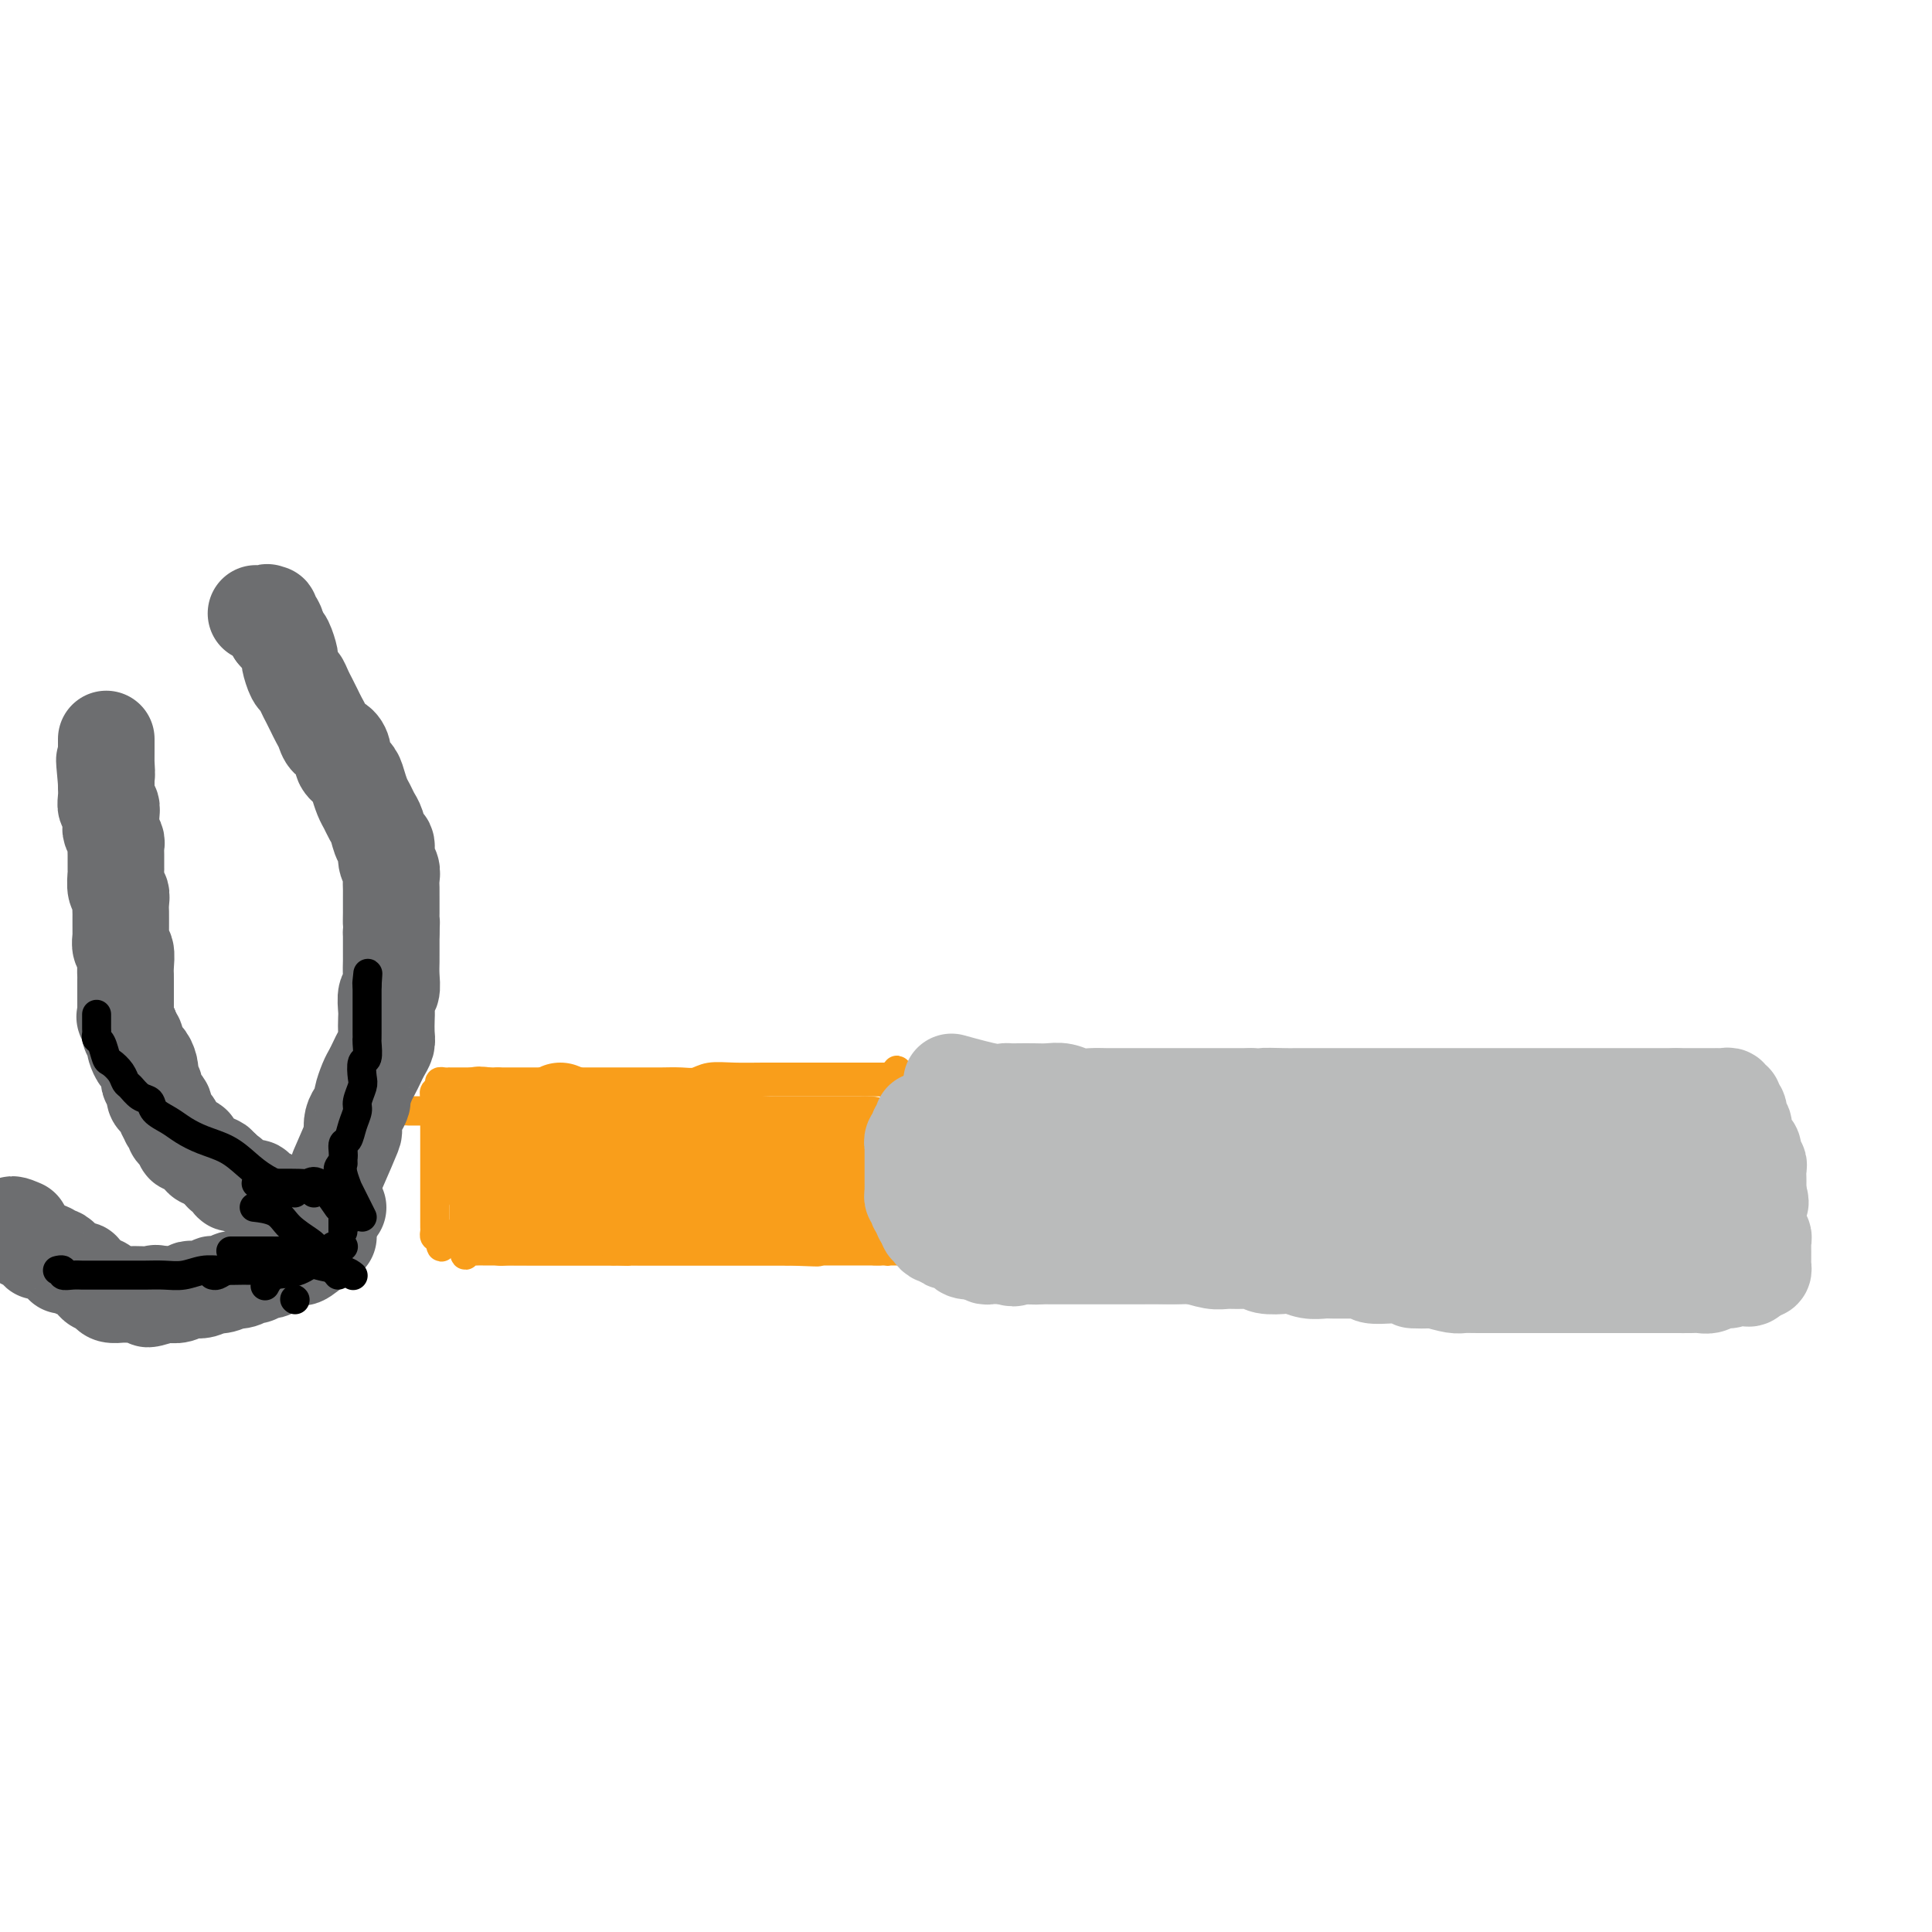 <svg viewBox='0 0 400 400' version='1.1' xmlns='http://www.w3.org/2000/svg' xmlns:xlink='http://www.w3.org/1999/xlink'><g fill='none' stroke='#F99E1B' stroke-width='6' stroke-linecap='round' stroke-linejoin='round'><path d='M96,233c0.000,1.523 0.000,3.045 0,4c0.000,0.955 0.000,1.341 0,2c-0.000,0.659 -0.000,1.590 0,2c0.000,0.410 0.000,0.298 0,1c-0.000,0.702 -0.000,2.216 0,3c0.000,0.784 0.000,0.836 0,1c0.000,0.164 0.000,0.439 0,1c0.000,0.561 0.000,1.407 0,2c0.000,0.593 0.000,0.932 0,1c0.000,0.068 0.000,-0.135 0,0c0.000,0.135 0.000,0.610 0,1c0.000,0.390 0.000,0.696 0,1c0.000,0.304 0.000,0.606 0,1c0.000,0.394 -0.000,0.879 0,1c0.000,0.121 0.000,-0.122 0,0c0.000,0.122 0.000,0.610 0,1c0.000,0.390 0.000,0.682 0,1c0.000,0.318 0.000,0.662 0,1c0.000,0.338 0.000,0.669 0,1'/><path d='M96,258c0.223,3.807 0.781,0.824 1,0c0.219,-0.824 0.100,0.511 0,1c-0.100,0.489 -0.182,0.131 0,0c0.182,-0.131 0.626,-0.035 1,0c0.374,0.035 0.676,0.009 1,0c0.324,-0.009 0.668,-0.003 1,0c0.332,0.003 0.652,0.001 1,0c0.348,-0.001 0.722,-0.000 1,0c0.278,0.000 0.458,0.000 1,0c0.542,-0.000 1.446,-0.000 2,0c0.554,0.000 0.760,0.000 1,0c0.240,-0.000 0.515,-0.000 1,0c0.485,0.000 1.180,0.000 2,0c0.820,-0.000 1.764,-0.000 2,0c0.236,0.000 -0.236,0.000 0,0c0.236,-0.000 1.181,-0.000 2,0c0.819,0.000 1.513,0.000 2,0c0.487,-0.000 0.768,-0.000 1,0c0.232,0.000 0.414,0.000 1,0c0.586,-0.000 1.577,-0.000 2,0c0.423,0.000 0.278,0.000 1,0c0.722,-0.000 2.310,-0.000 3,0c0.690,0.000 0.483,0.000 1,0c0.517,-0.000 1.759,-0.000 3,0'/><path d='M127,259c5.088,0.155 2.307,0.041 2,0c-0.307,-0.041 1.861,-0.011 3,0c1.139,0.011 1.250,0.003 2,0c0.750,-0.003 2.140,-0.001 3,0c0.860,0.001 1.189,0.000 2,0c0.811,-0.000 2.105,-0.000 3,0c0.895,0.000 1.391,0.000 2,0c0.609,-0.000 1.332,-0.000 2,0c0.668,0.000 1.282,0.000 2,0c0.718,-0.000 1.539,-0.000 2,0c0.461,0.000 0.560,0.000 1,0c0.440,-0.000 1.221,-0.000 2,0c0.779,0.000 1.556,0.000 2,0c0.444,-0.000 0.557,-0.000 1,0c0.443,0.000 1.217,0.000 2,0c0.783,-0.000 1.575,-0.000 2,0c0.425,0.000 0.485,0.000 1,0c0.515,-0.000 1.486,-0.000 2,0c0.514,0.000 0.570,0.000 1,0c0.430,-0.000 1.232,-0.000 2,0c0.768,0.000 1.501,0.000 2,0c0.499,-0.000 0.763,-0.000 1,0c0.237,0.000 0.449,0.000 1,0c0.551,0.000 1.443,0.000 2,0c0.557,0.000 0.778,0.000 1,0c0.222,0.000 0.444,0.000 1,0c0.556,0.000 1.447,0.000 2,0c0.553,0.000 0.767,0.000 1,0c0.233,0.000 0.486,0.000 1,0c0.514,0.000 1.290,0.000 2,0c0.710,0.000 1.355,0.000 2,0'/><path d='M182,259c8.459,0.003 2.108,0.012 0,0c-2.108,-0.012 0.027,-0.045 1,0c0.973,0.045 0.782,0.167 1,0c0.218,-0.167 0.843,-0.622 1,-1c0.157,-0.378 -0.154,-0.677 0,-1c0.154,-0.323 0.773,-0.668 1,-1c0.227,-0.332 0.061,-0.651 0,-1c-0.061,-0.349 -0.016,-0.726 0,-1c0.016,-0.274 0.004,-0.443 0,-1c-0.004,-0.557 -0.001,-1.500 0,-2c0.001,-0.500 0.000,-0.557 0,-1c-0.000,-0.443 -0.000,-1.273 0,-2c0.000,-0.727 0.000,-1.351 0,-2c-0.000,-0.649 -0.000,-1.324 0,-2c0.000,-0.676 0.000,-1.353 0,-2c-0.000,-0.647 -0.000,-1.262 0,-2c0.000,-0.738 0.000,-1.597 0,-2c-0.000,-0.403 -0.000,-0.349 0,-1c0.000,-0.651 0.000,-2.006 0,-3c-0.000,-0.994 -0.000,-1.628 0,-2c0.000,-0.372 0.000,-0.481 0,-1c-0.000,-0.519 -0.000,-1.449 0,-2c0.000,-0.551 0.000,-0.725 0,-1c-0.000,-0.275 -0.000,-0.651 0,-1c0.000,-0.349 0.000,-0.671 0,-1c-0.000,-0.329 -0.000,-0.665 0,-1c0.000,-0.335 0.000,-0.667 0,-1'/><path d='M186,224c-0.177,-4.796 -0.620,-1.285 -1,0c-0.380,1.285 -0.696,0.344 -1,0c-0.304,-0.344 -0.597,-0.092 -1,0c-0.403,0.092 -0.917,0.025 -1,0c-0.083,-0.025 0.266,-0.007 0,0c-0.266,0.007 -1.148,0.002 -2,0c-0.852,-0.002 -1.675,-0.000 -2,0c-0.325,0.000 -0.152,0.000 -1,0c-0.848,-0.000 -2.719,-0.000 -4,0c-1.281,0.000 -1.974,0.000 -3,0c-1.026,-0.000 -2.384,-0.001 -4,0c-1.616,0.001 -3.489,0.003 -5,0c-1.511,-0.003 -2.659,-0.012 -4,0c-1.341,0.012 -2.876,0.046 -4,0c-1.124,-0.046 -1.836,-0.171 -3,0c-1.164,0.171 -2.780,0.638 -4,1c-1.220,0.362 -2.045,0.619 -3,1c-0.955,0.381 -2.041,0.886 -3,1c-0.959,0.114 -1.792,-0.162 -3,0c-1.208,0.162 -2.792,0.762 -4,1c-1.208,0.238 -2.040,0.115 -3,0c-0.960,-0.115 -2.047,-0.223 -3,0c-0.953,0.223 -1.773,0.778 -3,1c-1.227,0.222 -2.862,0.112 -4,0c-1.138,-0.112 -1.779,-0.226 -3,0c-1.221,0.226 -3.021,0.792 -4,1c-0.979,0.208 -1.137,0.060 -2,0c-0.863,-0.060 -2.432,-0.030 -4,0'/><path d='M107,230c-7.187,0.928 -3.655,0.249 -3,0c0.655,-0.249 -1.567,-0.067 -3,0c-1.433,0.067 -2.075,0.018 -3,0c-0.925,-0.018 -2.132,-0.005 -3,0c-0.868,0.005 -1.397,0.001 -2,0c-0.603,-0.001 -1.278,-0.000 -2,0c-0.722,0.000 -1.489,0.000 -2,0c-0.511,-0.000 -0.765,-0.000 -1,0c-0.235,0.000 -0.452,0.000 -1,0c-0.548,-0.000 -1.426,-0.000 -2,0c-0.574,0.000 -0.845,0.000 -1,0c-0.155,-0.000 -0.196,-0.000 0,0c0.196,0.000 0.627,0.000 1,0c0.373,-0.000 0.686,-0.000 1,0'/><path d='M86,230c-3.044,0.000 -0.156,0.000 1,0c1.156,-0.000 0.578,0.000 0,0'/><path d='M189,224c-1.320,-0.423 -2.640,-0.845 -3,-1c-0.360,-0.155 0.239,-0.041 0,0c-0.239,0.041 -1.318,0.011 -2,0c-0.682,-0.011 -0.967,-0.003 -2,0c-1.033,0.003 -2.812,0.001 -4,0c-1.188,-0.001 -1.783,0.000 -3,0c-1.217,-0.000 -3.057,-0.001 -5,0c-1.943,0.001 -3.990,0.004 -6,0c-2.010,-0.004 -3.982,-0.015 -6,0c-2.018,0.015 -4.081,0.057 -6,0c-1.919,-0.057 -3.693,-0.211 -5,0c-1.307,0.211 -2.148,0.789 -3,1c-0.852,0.211 -1.717,0.057 -3,0c-1.283,-0.057 -2.986,-0.015 -4,0c-1.014,0.015 -1.339,0.004 -2,0c-0.661,-0.004 -1.660,-0.001 -3,0c-1.340,0.001 -3.023,0.000 -4,0c-0.977,-0.000 -1.248,-0.000 -2,0c-0.752,0.000 -1.983,0.000 -3,0c-1.017,-0.000 -1.818,-0.000 -3,0c-1.182,0.000 -2.744,0.000 -4,0c-1.256,-0.000 -2.206,-0.000 -3,0c-0.794,0.000 -1.434,0.000 -2,0c-0.566,-0.000 -1.059,-0.000 -2,0c-0.941,0.000 -2.330,0.000 -3,0c-0.670,-0.000 -0.620,-0.000 -1,0c-0.380,0.000 -1.190,0.000 -2,0'/><path d='M103,224c-13.423,-0.000 -3.979,-0.000 -1,0c2.979,0.000 -0.507,0.000 -2,0c-1.493,-0.000 -0.991,-0.000 -1,0c-0.009,0.000 -0.527,0.000 -1,0c-0.473,-0.000 -0.900,-0.000 -1,0c-0.100,0.000 0.127,0.000 0,0c-0.127,-0.000 -0.608,-0.000 -1,0c-0.392,0.000 -0.696,0.000 -1,0c-0.304,-0.000 -0.607,-0.001 -1,0c-0.393,0.001 -0.875,0.003 -1,0c-0.125,-0.003 0.106,-0.012 0,0c-0.106,0.012 -0.550,0.044 -1,0c-0.450,-0.044 -0.905,-0.166 -1,0c-0.095,0.166 0.171,0.619 0,1c-0.171,0.381 -0.778,0.690 -1,1c-0.222,0.310 -0.060,0.622 0,1c0.060,0.378 0.017,0.822 0,1c-0.017,0.178 -0.009,0.089 0,0'/><path d='M90,228c-0.155,0.947 -0.041,1.313 0,2c0.041,0.687 0.011,1.693 0,2c-0.011,0.307 -0.003,-0.087 0,0c0.003,0.087 0.001,0.653 0,1c-0.001,0.347 -0.000,0.473 0,1c0.000,0.527 0.000,1.455 0,2c-0.000,0.545 -0.000,0.709 0,1c0.000,0.291 0.000,0.710 0,1c-0.000,0.290 -0.000,0.450 0,1c0.000,0.550 0.000,1.491 0,2c-0.000,0.509 -0.000,0.588 0,1c0.000,0.412 0.000,1.157 0,2c-0.000,0.843 -0.000,1.784 0,2c0.000,0.216 0.000,-0.293 0,0c-0.000,0.293 -0.000,1.388 0,2c0.000,0.612 0.000,0.741 0,1c-0.000,0.259 -0.000,0.647 0,1c0.000,0.353 0.000,0.672 0,1c-0.000,0.328 -0.001,0.666 0,1c0.001,0.334 0.003,0.664 0,1c-0.003,0.336 -0.011,0.678 0,1c0.011,0.322 0.041,0.625 0,1c-0.041,0.375 -0.155,0.821 0,1c0.155,0.179 0.577,0.089 1,0'/><path d='M91,256c0.345,4.327 0.706,1.145 1,0c0.294,-1.145 0.519,-0.251 1,0c0.481,0.251 1.217,-0.139 2,0c0.783,0.139 1.613,0.808 2,1c0.387,0.192 0.330,-0.092 1,0c0.670,0.092 2.066,0.561 3,1c0.934,0.439 1.405,0.850 2,1c0.595,0.150 1.314,0.040 2,0c0.686,-0.040 1.339,-0.011 2,0c0.661,0.011 1.332,0.003 2,0c0.668,-0.003 1.335,-0.001 2,0c0.665,0.001 1.328,0.000 2,0c0.672,-0.000 1.353,-0.000 2,0c0.647,0.000 1.261,0.000 2,0c0.739,-0.000 1.605,-0.000 2,0c0.395,0.000 0.321,0.000 1,0c0.679,-0.000 2.110,-0.000 3,0c0.890,0.000 1.237,0.000 2,0c0.763,-0.000 1.940,-0.000 3,0c1.060,0.000 2.002,0.000 3,0c0.998,-0.000 2.051,-0.000 3,0c0.949,0.000 1.795,0.000 3,0c1.205,-0.000 2.770,-0.000 4,0c1.230,0.000 2.124,0.000 3,0c0.876,-0.000 1.733,-0.000 3,0c1.267,0.000 2.943,0.000 4,0c1.057,-0.000 1.493,-0.000 2,0c0.507,0.000 1.084,0.000 2,0c0.916,-0.000 2.170,-0.000 3,0c0.830,0.000 1.237,0.000 2,0c0.763,0.000 1.881,0.000 3,0'/><path d='M163,259c11.496,0.448 4.236,0.067 2,0c-2.236,-0.067 0.552,0.178 2,0c1.448,-0.178 1.558,-0.780 2,-1c0.442,-0.220 1.218,-0.058 2,0c0.782,0.058 1.572,0.012 2,0c0.428,-0.012 0.496,0.011 1,0c0.504,-0.011 1.445,-0.055 2,0c0.555,0.055 0.726,0.211 1,0c0.274,-0.211 0.652,-0.788 1,-1c0.348,-0.212 0.667,-0.061 1,0c0.333,0.061 0.681,0.030 1,0c0.319,-0.030 0.610,-0.060 1,0c0.390,0.060 0.878,0.209 1,0c0.122,-0.209 -0.121,-0.778 0,-1c0.121,-0.222 0.607,-0.097 1,0c0.393,0.097 0.694,0.167 1,0c0.306,-0.167 0.618,-0.571 1,-1c0.382,-0.429 0.834,-0.883 1,-1c0.166,-0.117 0.044,0.104 0,0c-0.044,-0.104 -0.012,-0.534 0,-1c0.012,-0.466 0.002,-0.969 0,-1c-0.002,-0.031 0.003,0.409 0,0c-0.003,-0.409 -0.015,-1.668 0,-2c0.015,-0.332 0.055,0.261 0,0c-0.055,-0.261 -0.207,-1.378 0,-2c0.207,-0.622 0.773,-0.749 1,-1c0.227,-0.251 0.113,-0.625 0,-1'/><path d='M187,246c0.619,-1.843 0.166,-1.451 0,-2c-0.166,-0.549 -0.044,-2.039 0,-3c0.044,-0.961 0.012,-1.395 0,-2c-0.012,-0.605 -0.003,-1.383 0,-2c0.003,-0.617 0.001,-1.072 0,-2c-0.001,-0.928 -0.000,-2.327 0,-3c0.000,-0.673 0.000,-0.619 0,-1c-0.000,-0.381 -0.000,-1.197 0,-2c0.000,-0.803 0.000,-1.592 0,-2c-0.000,-0.408 -0.000,-0.435 0,-1c0.000,-0.565 0.000,-1.667 0,-2c-0.000,-0.333 -0.000,0.103 0,0c0.000,-0.103 0.000,-0.744 0,-1c-0.000,-0.256 -0.000,-0.128 0,0'/></g>
<g fill='none' stroke='#F99E1B' stroke-width='20' stroke-linecap='round' stroke-linejoin='round'><path d='M116,230c2.056,0.845 4.112,1.691 5,2c0.888,0.309 0.607,0.082 1,0c0.393,-0.082 1.460,-0.018 2,0c0.540,0.018 0.552,-0.010 1,0c0.448,0.010 1.331,0.059 2,0c0.669,-0.059 1.123,-0.227 2,0c0.877,0.227 2.178,0.849 3,1c0.822,0.151 1.164,-0.170 2,0c0.836,0.170 2.164,0.829 3,1c0.836,0.171 1.179,-0.147 2,0c0.821,0.147 2.120,0.757 3,1c0.880,0.243 1.340,0.118 2,0c0.660,-0.118 1.521,-0.227 2,0c0.479,0.227 0.575,0.792 1,1c0.425,0.208 1.178,0.060 2,0c0.822,-0.060 1.712,-0.030 2,0c0.288,0.030 -0.025,0.061 0,0c0.025,-0.061 0.388,-0.212 1,0c0.612,0.212 1.472,0.788 2,1c0.528,0.212 0.722,0.061 1,0c0.278,-0.061 0.639,-0.030 1,0'/><path d='M156,237c6.306,1.083 2.069,0.290 1,0c-1.069,-0.290 1.028,-0.078 2,0c0.972,0.078 0.820,0.021 1,0c0.180,-0.021 0.692,-0.006 1,0c0.308,0.006 0.411,0.001 1,0c0.589,-0.001 1.663,-0.000 2,0c0.337,0.000 -0.065,0.000 0,0c0.065,-0.000 0.595,-0.000 1,0c0.405,0.000 0.685,0.000 1,0c0.315,-0.000 0.665,-0.000 1,0c0.335,0.000 0.653,0.000 1,0c0.347,-0.000 0.722,-0.000 1,0c0.278,0.000 0.459,0.000 1,0c0.541,-0.000 1.441,-0.000 2,0c0.559,0.000 0.776,0.000 1,0c0.224,-0.000 0.455,-0.000 1,0c0.545,0.000 1.402,0.000 2,0c0.598,-0.000 0.935,-0.000 1,0c0.065,0.000 -0.143,0.000 0,0c0.143,-0.000 0.636,-0.000 1,0c0.364,0.000 0.598,0.000 1,0c0.402,-0.000 0.972,-0.000 1,0c0.028,0.000 -0.486,0.000 -1,0'/><path d='M179,237c3.542,0.177 0.896,0.621 0,1c-0.896,0.379 -0.044,0.693 0,1c0.044,0.307 -0.720,0.607 -1,1c-0.280,0.393 -0.075,0.879 0,1c0.075,0.121 0.021,-0.123 0,0c-0.021,0.123 -0.009,0.611 0,1c0.009,0.389 0.016,0.678 0,1c-0.016,0.322 -0.056,0.679 0,1c0.056,0.321 0.208,0.608 0,1c-0.208,0.392 -0.777,0.890 -1,1c-0.223,0.110 -0.101,-0.166 0,0c0.101,0.166 0.182,0.776 0,1c-0.182,0.224 -0.625,0.064 -1,0c-0.375,-0.064 -0.681,-0.031 -1,0c-0.319,0.031 -0.652,0.061 -1,0c-0.348,-0.061 -0.712,-0.213 -1,0c-0.288,0.213 -0.500,0.789 -1,1c-0.500,0.211 -1.289,0.055 -2,0c-0.711,-0.055 -1.344,-0.011 -2,0c-0.656,0.011 -1.334,-0.011 -2,0c-0.666,0.011 -1.318,0.056 -2,0c-0.682,-0.056 -1.394,-0.211 -2,0c-0.606,0.211 -1.107,0.789 -2,1c-0.893,0.211 -2.177,0.057 -3,0c-0.823,-0.057 -1.183,-0.015 -2,0c-0.817,0.015 -2.091,0.004 -3,0c-0.909,-0.004 -1.455,-0.002 -2,0'/><path d='M150,249c-4.999,0.464 -3.996,0.124 -4,0c-0.004,-0.124 -1.016,-0.034 -2,0c-0.984,0.034 -1.940,0.010 -3,0c-1.060,-0.010 -2.224,-0.006 -3,0c-0.776,0.006 -1.163,0.016 -2,0c-0.837,-0.016 -2.125,-0.056 -3,0c-0.875,0.056 -1.337,0.207 -2,0c-0.663,-0.207 -1.526,-0.772 -2,-1c-0.474,-0.228 -0.560,-0.117 -1,0c-0.440,0.117 -1.235,0.242 -2,0c-0.765,-0.242 -1.500,-0.849 -2,-1c-0.500,-0.151 -0.767,0.156 -1,0c-0.233,-0.156 -0.433,-0.773 -1,-1c-0.567,-0.227 -1.500,-0.065 -2,0c-0.500,0.065 -0.567,0.031 -1,0c-0.433,-0.031 -1.233,-0.060 -2,0c-0.767,0.060 -1.501,0.208 -2,0c-0.499,-0.208 -0.763,-0.773 -1,-1c-0.237,-0.227 -0.448,-0.116 -1,0c-0.552,0.116 -1.444,0.237 -2,0c-0.556,-0.237 -0.775,-0.833 -1,-1c-0.225,-0.167 -0.457,0.095 -1,0c-0.543,-0.095 -1.398,-0.548 -2,-1c-0.602,-0.452 -0.950,-0.905 -1,-1c-0.050,-0.095 0.197,0.168 0,0c-0.197,-0.168 -0.840,-0.766 -1,-1c-0.160,-0.234 0.163,-0.104 0,0c-0.163,0.104 -0.813,0.182 -1,0c-0.187,-0.182 0.089,-0.623 0,-1c-0.089,-0.377 -0.545,-0.688 -1,-1'/><path d='M103,239c-1.233,-1.091 -0.316,-0.817 0,-1c0.316,-0.183 0.032,-0.823 0,-1c-0.032,-0.177 0.189,0.107 0,0c-0.189,-0.107 -0.787,-0.607 -1,-1c-0.213,-0.393 -0.042,-0.679 0,-1c0.042,-0.321 -0.044,-0.678 0,-1c0.044,-0.322 0.218,-0.609 0,-1c-0.218,-0.391 -0.829,-0.886 -1,-1c-0.171,-0.114 0.098,0.154 0,0c-0.098,-0.154 -0.562,-0.729 -1,-1c-0.438,-0.271 -0.849,-0.237 -1,0c-0.151,0.237 -0.040,0.677 0,1c0.040,0.323 0.010,0.528 0,1c-0.010,0.472 0.000,1.212 0,2c-0.000,0.788 -0.011,1.625 0,2c0.011,0.375 0.045,0.289 0,1c-0.045,0.711 -0.168,2.218 0,3c0.168,0.782 0.626,0.839 1,1c0.374,0.161 0.664,0.425 1,1c0.336,0.575 0.717,1.461 1,2c0.283,0.539 0.468,0.732 1,1c0.532,0.268 1.413,0.611 2,1c0.587,0.389 0.882,0.826 1,1c0.118,0.174 0.059,0.087 0,0'/><path d='M106,248c1.257,1.249 0.900,0.870 1,1c0.100,0.130 0.656,0.767 1,1c0.344,0.233 0.476,0.062 1,0c0.524,-0.062 1.438,-0.017 2,0c0.562,0.017 0.770,0.004 1,0c0.230,-0.004 0.481,-0.001 1,0c0.519,0.001 1.305,0.000 2,0c0.695,-0.000 1.300,-0.000 2,0c0.700,0.000 1.497,0.000 2,0c0.503,-0.000 0.713,-0.000 1,0c0.287,0.000 0.652,0.000 1,0c0.348,-0.000 0.681,-0.000 1,0c0.319,0.000 0.624,0.000 1,0c0.376,-0.000 0.822,-0.000 1,0c0.178,0.000 0.089,0.000 0,0'/></g>
<g fill='none' stroke='#BABBBB' stroke-width='20' stroke-linecap='round' stroke-linejoin='round'><path d='M197,224c3.061,0.845 6.121,1.691 8,2c1.879,0.309 2.575,0.083 3,0c0.425,-0.083 0.578,-0.023 1,0c0.422,0.023 1.113,0.010 2,0c0.887,-0.010 1.969,-0.017 3,0c1.031,0.017 2.009,0.057 3,0c0.991,-0.057 1.994,-0.211 3,0c1.006,0.211 2.016,0.789 3,1c0.984,0.211 1.944,0.057 3,0c1.056,-0.057 2.208,-0.015 3,0c0.792,0.015 1.223,0.004 2,0c0.777,-0.004 1.901,-0.001 3,0c1.099,0.001 2.172,0.000 3,0c0.828,-0.000 1.410,-0.000 2,0c0.590,0.000 1.186,0.000 2,0c0.814,-0.000 1.845,-0.000 3,0c1.155,0.000 2.435,0.000 3,0c0.565,-0.000 0.417,-0.000 1,0c0.583,0.000 1.899,0.000 3,0c1.101,-0.000 1.989,-0.000 3,0c1.011,0.000 2.146,0.000 3,0c0.854,-0.000 1.427,-0.000 2,0'/><path d='M259,227c10.050,0.464 4.176,0.124 3,0c-1.176,-0.124 2.345,-0.033 4,0c1.655,0.033 1.443,0.009 2,0c0.557,-0.009 1.881,-0.002 3,0c1.119,0.002 2.032,0.001 3,0c0.968,-0.001 1.990,-0.000 3,0c1.010,0.000 2.006,0.000 3,0c0.994,-0.000 1.986,-0.000 3,0c1.014,0.000 2.052,0.000 3,0c0.948,-0.000 1.808,-0.000 3,0c1.192,0.000 2.715,0.000 4,0c1.285,-0.000 2.330,-0.000 3,0c0.670,0.000 0.965,0.000 2,0c1.035,-0.000 2.810,-0.000 4,0c1.190,0.000 1.797,0.000 3,0c1.203,-0.000 3.003,-0.000 4,0c0.997,0.000 1.190,0.000 2,0c0.810,-0.000 2.236,-0.000 4,0c1.764,0.000 3.866,0.000 5,0c1.134,-0.000 1.300,-0.000 2,0c0.700,0.000 1.935,0.000 3,0c1.065,-0.000 1.962,-0.000 3,0c1.038,0.000 2.217,0.000 3,0c0.783,-0.000 1.168,-0.000 2,0c0.832,0.000 2.109,-0.000 3,0c0.891,0.000 1.394,-0.000 2,0c0.606,0.000 1.314,-0.000 2,0c0.686,0.000 1.349,-0.000 2,0c0.651,0.000 1.291,-0.000 2,0c0.709,0.000 1.488,-0.000 2,0c0.512,0.000 0.756,0.000 1,0'/><path d='M347,227c13.960,-0.000 4.858,-0.000 2,0c-2.858,0.000 0.526,0.000 2,0c1.474,-0.000 1.039,-0.000 1,0c-0.039,0.000 0.318,0.000 1,0c0.682,-0.000 1.689,-0.001 2,0c0.311,0.001 -0.076,0.004 0,0c0.076,-0.004 0.613,-0.016 1,0c0.387,0.016 0.624,0.060 1,0c0.376,-0.060 0.889,-0.224 1,0c0.111,0.224 -0.182,0.838 0,1c0.182,0.162 0.837,-0.126 1,0c0.163,0.126 -0.167,0.666 0,1c0.167,0.334 0.832,0.461 1,1c0.168,0.539 -0.161,1.491 0,2c0.161,0.509 0.813,0.574 1,1c0.187,0.426 -0.090,1.214 0,2c0.090,0.786 0.546,1.572 1,2c0.454,0.428 0.906,0.500 1,1c0.094,0.500 -0.171,1.429 0,2c0.171,0.571 0.778,0.783 1,1c0.222,0.217 0.060,0.439 0,1c-0.060,0.561 -0.016,1.460 0,2c0.016,0.540 0.004,0.722 0,1c-0.004,0.278 -0.001,0.651 0,1c0.001,0.349 0.001,0.675 0,1'/><path d='M364,247c0.928,3.272 0.249,1.453 0,1c-0.249,-0.453 -0.067,0.461 0,1c0.067,0.539 0.018,0.704 0,1c-0.018,0.296 -0.004,0.723 0,1c0.004,0.277 0.000,0.404 0,1c-0.000,0.596 0.004,1.661 0,2c-0.004,0.339 -0.015,-0.050 0,0c0.015,0.050 0.057,0.538 0,1c-0.057,0.462 -0.211,0.898 0,1c0.211,0.102 0.789,-0.131 1,0c0.211,0.131 0.057,0.627 0,1c-0.057,0.373 -0.015,0.625 0,1c0.015,0.375 0.004,0.874 0,1c-0.004,0.126 -0.000,-0.120 0,0c0.000,0.120 -0.003,0.607 0,1c0.003,0.393 0.012,0.694 0,1c-0.012,0.306 -0.044,0.618 0,1c0.044,0.382 0.166,0.834 0,1c-0.166,0.166 -0.619,0.048 -1,0c-0.381,-0.048 -0.691,-0.024 -1,0'/><path d='M363,263c-0.561,2.697 -1.463,1.440 -2,1c-0.537,-0.440 -0.710,-0.061 -1,0c-0.290,0.061 -0.697,-0.194 -1,0c-0.303,0.194 -0.503,0.837 -1,1c-0.497,0.163 -1.292,-0.152 -2,0c-0.708,0.152 -1.330,0.773 -2,1c-0.670,0.227 -1.387,0.061 -2,0c-0.613,-0.061 -1.123,-0.016 -2,0c-0.877,0.016 -2.122,0.004 -3,0c-0.878,-0.004 -1.390,-0.001 -2,0c-0.610,0.001 -1.318,0.000 -2,0c-0.682,-0.000 -1.338,-0.000 -2,0c-0.662,0.000 -1.332,0.000 -2,0c-0.668,-0.000 -1.335,-0.000 -2,0c-0.665,0.000 -1.328,0.000 -2,0c-0.672,-0.000 -1.354,-0.000 -2,0c-0.646,0.000 -1.257,0.000 -2,0c-0.743,-0.000 -1.620,-0.000 -2,0c-0.380,0.000 -0.265,0.000 -1,0c-0.735,-0.000 -2.321,-0.000 -3,0c-0.679,0.000 -0.451,0.000 -1,0c-0.549,-0.000 -1.874,-0.000 -3,0c-1.126,0.000 -2.051,0.000 -3,0c-0.949,-0.000 -1.921,-0.000 -3,0c-1.079,0.000 -2.265,0.001 -3,0c-0.735,-0.001 -1.017,-0.003 -2,0c-0.983,0.003 -2.665,0.011 -4,0c-1.335,-0.011 -2.321,-0.041 -3,0c-0.679,0.041 -1.051,0.155 -2,0c-0.949,-0.155 -2.474,-0.577 -4,-1'/><path d='M297,265c-8.598,-0.094 -2.592,0.172 -1,0c1.592,-0.172 -1.231,-0.782 -3,-1c-1.769,-0.218 -2.485,-0.044 -3,0c-0.515,0.044 -0.829,-0.041 -2,0c-1.171,0.041 -3.199,0.207 -4,0c-0.801,-0.207 -0.374,-0.788 -1,-1c-0.626,-0.212 -2.306,-0.056 -3,0c-0.694,0.056 -0.403,0.011 -1,0c-0.597,-0.011 -2.083,0.011 -3,0c-0.917,-0.011 -1.265,-0.054 -2,0c-0.735,0.054 -1.859,0.207 -3,0c-1.141,-0.207 -2.301,-0.773 -3,-1c-0.699,-0.227 -0.939,-0.114 -2,0c-1.061,0.114 -2.943,0.228 -4,0c-1.057,-0.228 -1.287,-0.797 -2,-1c-0.713,-0.203 -1.908,-0.040 -3,0c-1.092,0.040 -2.081,-0.042 -3,0c-0.919,0.042 -1.767,0.207 -3,0c-1.233,-0.207 -2.851,-0.788 -4,-1c-1.149,-0.212 -1.830,-0.057 -3,0c-1.170,0.057 -2.830,0.015 -4,0c-1.170,-0.015 -1.849,-0.004 -3,0c-1.151,0.004 -2.773,0.001 -4,0c-1.227,-0.001 -2.058,-0.000 -3,0c-0.942,0.000 -1.995,0.000 -3,0c-1.005,-0.000 -1.961,-0.000 -3,0c-1.039,0.000 -2.163,0.000 -3,0c-0.837,-0.000 -1.389,-0.000 -2,0c-0.611,0.000 -1.280,0.000 -2,0c-0.720,-0.000 -1.491,-0.000 -2,0c-0.509,0.000 -0.754,0.000 -1,0'/><path d='M214,260c-13.035,-0.774 -4.124,-0.207 -1,0c3.124,0.207 0.461,0.056 -1,0c-1.461,-0.056 -1.719,-0.015 -2,0c-0.281,0.015 -0.586,0.004 -1,0c-0.414,-0.004 -0.938,0.000 -1,0c-0.062,-0.000 0.338,-0.004 0,0c-0.338,0.004 -1.414,0.015 -2,0c-0.586,-0.015 -0.682,-0.057 -1,0c-0.318,0.057 -0.859,0.212 -1,0c-0.141,-0.212 0.116,-0.793 0,-1c-0.116,-0.207 -0.606,-0.040 -1,0c-0.394,0.040 -0.693,-0.046 -1,0c-0.307,0.046 -0.621,0.224 -1,0c-0.379,-0.224 -0.822,-0.848 -1,-1c-0.178,-0.152 -0.089,0.169 0,0c0.089,-0.169 0.179,-0.829 0,-1c-0.179,-0.171 -0.626,0.148 -1,0c-0.374,-0.148 -0.673,-0.761 -1,-1c-0.327,-0.239 -0.680,-0.103 -1,0c-0.320,0.103 -0.607,0.172 -1,0c-0.393,-0.172 -0.892,-0.585 -1,-1c-0.108,-0.415 0.174,-0.832 0,-1c-0.174,-0.168 -0.803,-0.086 -1,0c-0.197,0.086 0.038,0.178 0,0c-0.038,-0.178 -0.350,-0.625 -1,-1c-0.650,-0.375 -1.636,-0.678 -2,-1c-0.364,-0.322 -0.104,-0.663 0,-1c0.104,-0.337 0.052,-0.668 0,-1'/><path d='M191,250c-1.635,-1.190 -1.223,-0.165 -1,0c0.223,0.165 0.256,-0.529 0,-1c-0.256,-0.471 -0.801,-0.718 -1,-1c-0.199,-0.282 -0.053,-0.599 0,-1c0.053,-0.401 0.014,-0.884 0,-1c-0.014,-0.116 -0.004,0.137 0,0c0.004,-0.137 0.001,-0.663 0,-1c-0.001,-0.337 -0.000,-0.485 0,-1c0.000,-0.515 0.000,-1.398 0,-2c-0.000,-0.602 -0.000,-0.922 0,-1c0.000,-0.078 0.000,0.085 0,0c-0.000,-0.085 -0.001,-0.418 0,-1c0.001,-0.582 0.004,-1.413 0,-2c-0.004,-0.587 -0.016,-0.931 0,-1c0.016,-0.069 0.061,0.136 0,0c-0.061,-0.136 -0.226,-0.615 0,-1c0.226,-0.385 0.845,-0.677 1,-1c0.155,-0.323 -0.155,-0.676 0,-1c0.155,-0.324 0.774,-0.620 1,-1c0.226,-0.380 0.061,-0.845 0,-1c-0.061,-0.155 -0.016,-0.000 0,0c0.016,0.000 0.004,-0.154 0,0c-0.004,0.154 -0.001,0.615 0,1c0.001,0.385 0.001,0.692 0,1'/><path d='M191,234c0.016,-1.809 0.057,1.669 0,3c-0.057,1.331 -0.211,0.513 0,1c0.211,0.487 0.789,2.277 1,3c0.211,0.723 0.057,0.377 0,1c-0.057,0.623 -0.015,2.213 0,3c0.015,0.787 0.004,0.770 0,1c-0.004,0.230 -0.001,0.706 0,1c0.001,0.294 0.000,0.408 0,1c-0.000,0.592 0.000,1.664 0,2c-0.000,0.336 -0.001,-0.064 0,0c0.001,0.064 0.004,0.591 0,1c-0.004,0.409 -0.016,0.701 0,1c0.016,0.299 0.060,0.606 0,1c-0.060,0.394 -0.222,0.876 0,1c0.222,0.124 0.829,-0.112 1,0c0.171,0.112 -0.095,0.570 0,1c0.095,0.430 0.549,0.833 1,1c0.451,0.167 0.899,0.100 1,0c0.101,-0.100 -0.143,-0.233 0,0c0.143,0.233 0.675,0.833 1,1c0.325,0.167 0.442,-0.100 1,0c0.558,0.100 1.556,0.565 2,1c0.444,0.435 0.336,0.838 1,1c0.664,0.162 2.102,0.082 3,0c0.898,-0.082 1.257,-0.166 2,0c0.743,0.166 1.872,0.583 3,1'/><path d='M208,260c2.773,0.928 1.705,0.249 2,0c0.295,-0.249 1.954,-0.067 3,0c1.046,0.067 1.480,0.018 2,0c0.520,-0.018 1.127,-0.005 2,0c0.873,0.005 2.011,0.001 3,0c0.989,-0.001 1.828,-0.000 3,0c1.172,0.000 2.676,0.000 4,0c1.324,-0.000 2.468,-0.000 4,0c1.532,0.000 3.452,0.000 5,0c1.548,-0.000 2.724,-0.000 4,0c1.276,0.000 2.651,0.000 4,0c1.349,-0.000 2.671,-0.000 4,0c1.329,0.000 2.664,0.001 4,0c1.336,-0.001 2.674,-0.004 4,0c1.326,0.004 2.639,0.015 4,0c1.361,-0.015 2.768,-0.057 4,0c1.232,0.057 2.289,0.211 4,0c1.711,-0.211 4.077,-0.789 6,-1c1.923,-0.211 3.402,-0.057 5,0c1.598,0.057 3.313,0.015 5,0c1.687,-0.015 3.345,-0.003 5,0c1.655,0.003 3.307,-0.002 5,0c1.693,0.002 3.429,0.012 5,0c1.571,-0.012 2.978,-0.045 4,0c1.022,0.045 1.659,0.170 3,0c1.341,-0.170 3.386,-0.634 5,-1c1.614,-0.366 2.797,-0.634 4,-1c1.203,-0.366 2.426,-0.830 4,-1c1.574,-0.170 3.501,-0.046 5,0c1.499,0.046 2.571,0.013 4,0c1.429,-0.013 3.214,-0.007 5,0'/><path d='M333,256c20.218,-0.619 8.264,-0.166 5,0c-3.264,0.166 2.161,0.044 5,0c2.839,-0.044 3.093,-0.012 4,0c0.907,0.012 2.468,0.003 4,0c1.532,-0.003 3.034,-0.001 4,0c0.966,0.001 1.394,0.001 2,0c0.606,-0.001 1.389,-0.004 2,0c0.611,0.004 1.051,0.015 1,0c-0.051,-0.015 -0.592,-0.056 -1,0c-0.408,0.056 -0.683,0.207 -1,0c-0.317,-0.207 -0.677,-0.773 -1,-1c-0.323,-0.227 -0.611,-0.113 -1,0c-0.389,0.113 -0.881,0.227 -1,0c-0.119,-0.227 0.136,-0.796 0,-1c-0.136,-0.204 -0.661,-0.044 -1,0c-0.339,0.044 -0.491,-0.030 -1,0c-0.509,0.030 -1.375,0.163 -2,0c-0.625,-0.163 -1.010,-0.624 -2,-1c-0.990,-0.376 -2.585,-0.668 -4,-1c-1.415,-0.332 -2.651,-0.704 -4,-1c-1.349,-0.296 -2.811,-0.517 -5,-1c-2.189,-0.483 -5.105,-1.228 -7,-2c-1.895,-0.772 -2.770,-1.569 -5,-2c-2.230,-0.431 -5.816,-0.494 -9,-1c-3.184,-0.506 -5.967,-1.455 -9,-2c-3.033,-0.545 -6.317,-0.685 -9,-1c-2.683,-0.315 -4.767,-0.804 -7,-1c-2.233,-0.196 -4.617,-0.098 -7,0'/><path d='M283,241c-7.188,-0.827 -4.656,-0.394 -5,0c-0.344,0.394 -3.562,0.750 -6,1c-2.438,0.250 -4.096,0.393 -6,1c-1.904,0.607 -4.054,1.679 -6,2c-1.946,0.321 -3.688,-0.110 -5,0c-1.312,0.110 -2.194,0.762 -3,1c-0.806,0.238 -1.536,0.064 -2,0c-0.464,-0.064 -0.660,-0.017 -1,0c-0.340,0.017 -0.822,0.005 -1,0c-0.178,-0.005 -0.050,-0.001 0,0c0.050,0.001 0.023,0.000 1,0c0.977,-0.000 2.960,-0.000 5,0c2.040,0.000 4.139,-0.000 8,0c3.861,0.000 9.485,0.001 16,0c6.515,-0.001 13.921,-0.004 19,0c5.079,0.004 7.829,0.016 9,0c1.171,-0.016 0.762,-0.060 1,0c0.238,0.060 1.123,0.224 2,0c0.877,-0.224 1.745,-0.834 2,-1c0.255,-0.166 -0.103,0.113 0,0c0.103,-0.113 0.666,-0.619 1,-1c0.334,-0.381 0.440,-0.638 1,-1c0.560,-0.362 1.574,-0.828 2,-1c0.426,-0.172 0.265,-0.049 1,0c0.735,0.049 2.368,0.025 4,0'/><path d='M320,242c1.980,-0.845 1.429,-0.959 2,-1c0.571,-0.041 2.263,-0.011 4,0c1.737,0.011 3.520,0.003 5,0c1.480,-0.003 2.658,-0.001 4,0c1.342,0.001 2.848,0.000 4,0c1.152,-0.000 1.951,-0.000 3,0c1.049,0.000 2.347,0.001 3,0c0.653,-0.001 0.661,-0.004 1,0c0.339,0.004 1.009,0.016 2,0c0.991,-0.016 2.305,-0.061 3,0c0.695,0.061 0.772,0.228 1,0c0.228,-0.228 0.606,-0.849 1,-1c0.394,-0.151 0.804,0.170 1,0c0.196,-0.170 0.178,-0.830 0,-1c-0.178,-0.170 -0.517,0.152 -1,0c-0.483,-0.152 -1.112,-0.776 -2,-1c-0.888,-0.224 -2.036,-0.046 -3,0c-0.964,0.046 -1.744,-0.040 -3,0c-1.256,0.040 -2.987,0.207 -5,0c-2.013,-0.207 -4.309,-0.788 -7,-1c-2.691,-0.212 -5.778,-0.057 -9,0c-3.222,0.057 -6.578,0.015 -10,0c-3.422,-0.015 -6.909,-0.004 -10,0c-3.091,0.004 -5.788,0.000 -8,0c-2.212,-0.000 -3.941,0.003 -6,0c-2.059,-0.003 -4.449,-0.011 -6,0c-1.551,0.011 -2.264,0.041 -4,0c-1.736,-0.041 -4.496,-0.155 -7,0c-2.504,0.155 -4.752,0.577 -7,1'/><path d='M266,238c-11.423,0.316 -6.479,0.607 -6,1c0.479,0.393 -3.505,0.890 -6,1c-2.495,0.110 -3.499,-0.167 -5,0c-1.501,0.167 -3.499,0.777 -5,1c-1.501,0.223 -2.505,0.060 -4,0c-1.495,-0.060 -3.481,-0.016 -5,0c-1.519,0.016 -2.572,0.004 -4,0c-1.428,-0.004 -3.230,-0.000 -5,0c-1.770,0.000 -3.508,-0.004 -5,0c-1.492,0.004 -2.739,0.015 -4,0c-1.261,-0.015 -2.537,-0.056 -4,0c-1.463,0.056 -3.113,0.207 -4,0c-0.887,-0.207 -1.011,-0.774 -1,-1c0.011,-0.226 0.156,-0.113 0,0c-0.156,0.113 -0.613,0.226 -1,0c-0.387,-0.226 -0.704,-0.793 -1,-1c-0.296,-0.207 -0.571,-0.056 -1,0c-0.429,0.056 -1.013,0.015 -1,0c0.013,-0.015 0.622,-0.004 1,0c0.378,0.004 0.525,0.001 1,0c0.475,-0.001 1.279,-0.000 2,0c0.721,0.000 1.361,0.000 2,0'/><path d='M210,239c1.075,-0.108 1.762,-0.379 3,0c1.238,0.379 3.028,1.408 5,2c1.972,0.592 4.127,0.747 6,1c1.873,0.253 3.464,0.603 5,1c1.536,0.397 3.015,0.839 4,1c0.985,0.161 1.474,0.039 2,0c0.526,-0.039 1.090,0.004 1,0c-0.090,-0.004 -0.833,-0.057 -1,0c-0.167,0.057 0.243,0.222 0,0c-0.243,-0.222 -1.140,-0.830 -2,-1c-0.860,-0.170 -1.683,0.099 -2,0c-0.317,-0.099 -0.130,-0.565 -1,-1c-0.870,-0.435 -2.799,-0.838 -4,-1c-1.201,-0.162 -1.674,-0.082 -3,0c-1.326,0.082 -3.504,0.166 -5,0c-1.496,-0.166 -2.308,-0.580 -3,-1c-0.692,-0.420 -1.263,-0.844 -2,-1c-0.737,-0.156 -1.639,-0.045 -2,0c-0.361,0.045 -0.180,0.022 0,0'/></g>
<g fill='none' stroke='#6D6E70' stroke-width='20' stroke-linecap='round' stroke-linejoin='round'><path d='M70,250c-1.634,-0.000 -3.268,-0.000 -4,0c-0.732,0.000 -0.562,0.001 -1,0c-0.438,-0.001 -1.484,-0.004 -2,0c-0.516,0.004 -0.502,0.016 -1,0c-0.498,-0.016 -1.510,-0.061 -2,0c-0.490,0.061 -0.460,0.226 -1,0c-0.540,-0.226 -1.650,-0.844 -2,-1c-0.350,-0.156 0.060,0.152 0,0c-0.060,-0.152 -0.590,-0.762 -1,-1c-0.410,-0.238 -0.701,-0.102 -1,0c-0.299,0.102 -0.605,0.172 -1,0c-0.395,-0.172 -0.878,-0.586 -1,-1c-0.122,-0.414 0.117,-0.828 0,-1c-0.117,-0.172 -0.591,-0.101 -1,0c-0.409,0.101 -0.753,0.233 -1,0c-0.247,-0.233 -0.395,-0.832 -1,-1c-0.605,-0.168 -1.665,0.096 -2,0c-0.335,-0.096 0.054,-0.551 0,-1c-0.054,-0.449 -0.553,-0.890 -1,-1c-0.447,-0.110 -0.842,0.111 -1,0c-0.158,-0.111 -0.079,-0.556 0,-1'/><path d='M46,242c-2.328,-1.459 -1.149,-1.108 -1,-1c0.149,0.108 -0.733,-0.027 -1,0c-0.267,0.027 0.082,0.215 0,0c-0.082,-0.215 -0.596,-0.832 -1,-1c-0.404,-0.168 -0.700,0.112 -1,0c-0.300,-0.112 -0.606,-0.618 -1,-1c-0.394,-0.382 -0.875,-0.641 -1,-1c-0.125,-0.359 0.107,-0.817 0,-1c-0.107,-0.183 -0.555,-0.091 -1,0c-0.445,0.091 -0.889,0.179 -1,0c-0.111,-0.179 0.110,-0.627 0,-1c-0.110,-0.373 -0.550,-0.673 -1,-1c-0.450,-0.327 -0.909,-0.683 -1,-1c-0.091,-0.317 0.187,-0.596 0,-1c-0.187,-0.404 -0.837,-0.935 -1,-1c-0.163,-0.065 0.163,0.334 0,0c-0.163,-0.334 -0.813,-1.403 -1,-2c-0.187,-0.597 0.090,-0.723 0,-1c-0.090,-0.277 -0.546,-0.703 -1,-1c-0.454,-0.297 -0.905,-0.463 -1,-1c-0.095,-0.537 0.168,-1.444 0,-2c-0.168,-0.556 -0.766,-0.760 -1,-1c-0.234,-0.240 -0.105,-0.516 0,-1c0.105,-0.484 0.186,-1.176 0,-2c-0.186,-0.824 -0.637,-1.779 -1,-2c-0.363,-0.221 -0.637,0.292 -1,0c-0.363,-0.292 -0.816,-1.388 -1,-2c-0.184,-0.612 -0.101,-0.741 0,-1c0.101,-0.259 0.219,-0.647 0,-1c-0.219,-0.353 -0.777,-0.672 -1,-1c-0.223,-0.328 -0.112,-0.664 0,-1'/><path d='M27,213c-1.619,-3.650 -1.166,-2.276 -1,-2c0.166,0.276 0.044,-0.546 0,-1c-0.044,-0.454 -0.012,-0.541 0,-1c0.012,-0.459 0.003,-1.290 0,-2c-0.003,-0.710 0.000,-1.297 0,-2c-0.000,-0.703 -0.004,-1.521 0,-2c0.004,-0.479 0.015,-0.619 0,-1c-0.015,-0.381 -0.057,-1.004 0,-2c0.057,-0.996 0.211,-2.365 0,-3c-0.211,-0.635 -0.789,-0.538 -1,-1c-0.211,-0.462 -0.057,-1.485 0,-2c0.057,-0.515 0.015,-0.522 0,-1c-0.015,-0.478 -0.003,-1.428 0,-2c0.003,-0.572 -0.003,-0.767 0,-1c0.003,-0.233 0.015,-0.504 0,-1c-0.015,-0.496 -0.057,-1.216 0,-2c0.057,-0.784 0.211,-1.631 0,-2c-0.211,-0.369 -0.789,-0.260 -1,-1c-0.211,-0.740 -0.056,-2.330 0,-3c0.056,-0.670 0.011,-0.421 0,-1c-0.011,-0.579 0.011,-1.986 0,-3c-0.011,-1.014 -0.056,-1.636 0,-2c0.056,-0.364 0.212,-0.470 0,-1c-0.212,-0.530 -0.793,-1.485 -1,-2c-0.207,-0.515 -0.041,-0.588 0,-1c0.041,-0.412 -0.041,-1.161 0,-2c0.041,-0.839 0.207,-1.769 0,-2c-0.207,-0.231 -0.788,0.237 -1,0c-0.212,-0.237 -0.057,-1.179 0,-2c0.057,-0.821 0.016,-1.520 0,-2c-0.016,-0.480 -0.008,-0.740 0,-1'/><path d='M22,162c-0.774,-8.230 -0.207,-3.304 0,-2c0.207,1.304 0.056,-1.013 0,-2c-0.056,-0.987 -0.015,-0.643 0,-1c0.015,-0.357 0.004,-1.415 0,-2c-0.004,-0.585 -0.001,-0.696 0,-1c0.001,-0.304 0.000,-0.801 0,-1c-0.000,-0.199 -0.000,-0.099 0,0'/><path d='M70,242c1.262,-2.894 2.524,-5.788 3,-7c0.476,-1.212 0.165,-0.743 0,-1c-0.165,-0.257 -0.185,-1.242 0,-2c0.185,-0.758 0.574,-1.291 1,-2c0.426,-0.709 0.888,-1.593 1,-2c0.112,-0.407 -0.125,-0.335 0,-1c0.125,-0.665 0.612,-2.065 1,-3c0.388,-0.935 0.678,-1.404 1,-2c0.322,-0.596 0.675,-1.319 1,-2c0.325,-0.681 0.623,-1.322 1,-2c0.377,-0.678 0.832,-1.394 1,-2c0.168,-0.606 0.049,-1.102 0,-2c-0.049,-0.898 -0.027,-2.197 0,-3c0.027,-0.803 0.060,-1.111 0,-2c-0.060,-0.889 -0.212,-2.360 0,-3c0.212,-0.640 0.789,-0.451 1,-1c0.211,-0.549 0.057,-1.838 0,-3c-0.057,-1.162 -0.015,-2.198 0,-3c0.015,-0.802 0.004,-1.370 0,-2c-0.004,-0.630 -0.001,-1.323 0,-2c0.001,-0.677 0.001,-1.339 0,-2'/><path d='M81,193c0.155,-3.932 0.041,-2.261 0,-2c-0.041,0.261 -0.010,-0.889 0,-2c0.010,-1.111 -0.001,-2.183 0,-3c0.001,-0.817 0.015,-1.379 0,-2c-0.015,-0.621 -0.060,-1.302 0,-2c0.060,-0.698 0.223,-1.412 0,-2c-0.223,-0.588 -0.833,-1.049 -1,-2c-0.167,-0.951 0.110,-2.390 0,-3c-0.110,-0.610 -0.607,-0.389 -1,-1c-0.393,-0.611 -0.683,-2.054 -1,-3c-0.317,-0.946 -0.661,-1.394 -1,-2c-0.339,-0.606 -0.673,-1.370 -1,-2c-0.327,-0.630 -0.647,-1.127 -1,-2c-0.353,-0.873 -0.737,-2.122 -1,-3c-0.263,-0.878 -0.403,-1.386 -1,-2c-0.597,-0.614 -1.652,-1.333 -2,-2c-0.348,-0.667 0.009,-1.281 0,-2c-0.009,-0.719 -0.384,-1.544 -1,-2c-0.616,-0.456 -1.475,-0.545 -2,-1c-0.525,-0.455 -0.718,-1.276 -1,-2c-0.282,-0.724 -0.653,-1.350 -1,-2c-0.347,-0.650 -0.670,-1.324 -1,-2c-0.330,-0.676 -0.667,-1.355 -1,-2c-0.333,-0.645 -0.663,-1.256 -1,-2c-0.337,-0.744 -0.682,-1.621 -1,-2c-0.318,-0.379 -0.610,-0.258 -1,-1c-0.390,-0.742 -0.878,-2.345 -1,-3c-0.122,-0.655 0.122,-0.361 0,-1c-0.122,-0.639 -0.610,-2.210 -1,-3c-0.390,-0.790 -0.683,-0.797 -1,-1c-0.317,-0.203 -0.659,-0.601 -1,-1'/><path d='M57,131c-3.494,-7.215 -0.729,-3.254 0,-2c0.729,1.254 -0.579,-0.200 -1,-1c-0.421,-0.800 0.045,-0.946 0,-1c-0.045,-0.054 -0.600,-0.014 -1,0c-0.400,0.014 -0.646,0.004 -1,0c-0.354,-0.004 -0.815,-0.001 -1,0c-0.185,0.001 -0.092,0.001 0,0'/><path d='M68,256c-2.028,1.684 -4.057,3.368 -5,4c-0.943,0.632 -0.801,0.212 -1,0c-0.199,-0.212 -0.740,-0.216 -1,0c-0.260,0.216 -0.241,0.650 -1,1c-0.759,0.350 -2.297,0.615 -3,1c-0.703,0.385 -0.572,0.892 -1,1c-0.428,0.108 -1.415,-0.181 -2,0c-0.585,0.181 -0.768,0.832 -1,1c-0.232,0.168 -0.512,-0.147 -1,0c-0.488,0.147 -1.182,0.758 -2,1c-0.818,0.242 -1.759,0.116 -2,0c-0.241,-0.116 0.217,-0.224 0,0c-0.217,0.224 -1.109,0.778 -2,1c-0.891,0.222 -1.782,0.111 -2,0c-0.218,-0.111 0.237,-0.222 0,0c-0.237,0.222 -1.166,0.778 -2,1c-0.834,0.222 -1.571,0.112 -2,0c-0.429,-0.112 -0.548,-0.226 -1,0c-0.452,0.226 -1.237,0.792 -2,1c-0.763,0.208 -1.504,0.060 -2,0c-0.496,-0.060 -0.748,-0.030 -1,0'/><path d='M34,268c-5.677,1.856 -2.869,0.497 -2,0c0.869,-0.497 -0.200,-0.133 -1,0c-0.800,0.133 -1.331,0.036 -2,0c-0.669,-0.036 -1.474,-0.012 -2,0c-0.526,0.012 -0.771,0.013 -1,0c-0.229,-0.013 -0.443,-0.041 -1,0c-0.557,0.041 -1.459,0.152 -2,0c-0.541,-0.152 -0.722,-0.565 -1,-1c-0.278,-0.435 -0.653,-0.891 -1,-1c-0.347,-0.109 -0.667,0.128 -1,0c-0.333,-0.128 -0.680,-0.622 -1,-1c-0.320,-0.378 -0.614,-0.641 -1,-1c-0.386,-0.359 -0.864,-0.813 -1,-1c-0.136,-0.187 0.069,-0.105 0,0c-0.069,0.105 -0.414,0.234 -1,0c-0.586,-0.234 -1.414,-0.832 -2,-1c-0.586,-0.168 -0.929,0.095 -1,0c-0.071,-0.095 0.131,-0.547 0,-1c-0.131,-0.453 -0.595,-0.905 -1,-1c-0.405,-0.095 -0.753,0.168 -1,0c-0.247,-0.168 -0.395,-0.767 -1,-1c-0.605,-0.233 -1.667,-0.100 -2,0c-0.333,0.100 0.065,0.166 0,0c-0.065,-0.166 -0.592,-0.566 -1,-1c-0.408,-0.434 -0.698,-0.904 -1,-1c-0.302,-0.096 -0.617,0.180 -1,0c-0.383,-0.180 -0.834,-0.818 -1,-1c-0.166,-0.182 -0.047,0.091 0,0c0.047,-0.091 0.024,-0.545 0,-1'/><path d='M4,255c-2.956,-2.244 -0.844,-1.356 0,-1c0.844,0.356 0.422,0.178 0,0'/></g>
<g fill='none' stroke='#000000' stroke-width='6' stroke-linecap='round' stroke-linejoin='round'><path d='M62,260c-2.777,0.000 -5.553,0.000 -7,0c-1.447,0.000 -1.563,0.000 -2,0c-0.437,0.000 -1.195,0.000 -2,0c-0.805,0.000 -1.659,0.000 -2,0c-0.341,0.000 -0.171,0.000 0,0'/><path d='M48,260c1.610,0.055 3.220,0.109 5,0c1.780,-0.109 3.731,-0.383 6,0c2.269,0.383 4.856,1.422 7,2c2.144,0.578 3.847,0.694 5,1c1.153,0.306 1.758,0.802 2,1c0.242,0.198 0.121,0.099 0,0'/><path d='M70,264c-1.570,-1.956 -3.140,-3.911 -4,-5c-0.860,-1.089 -1.011,-1.311 -2,-2c-0.989,-0.689 -2.815,-1.845 -4,-3c-1.185,-1.155 -1.730,-2.310 -3,-3c-1.270,-0.690 -3.265,-0.917 -4,-1c-0.735,-0.083 -0.210,-0.024 0,0c0.210,0.024 0.105,0.012 0,0'/><path d='M71,258c0.000,0.000 0.100,0.100 0.1,0.1'/><path d='M71,255c0.000,-1.214 0.000,-2.429 0,-3c0.000,-0.571 0.000,-0.500 0,-1c0.000,-0.500 0.000,-1.571 0,-2c0.000,-0.429 0.000,-0.214 0,0'/><path d='M75,252c-1.298,-2.611 -2.596,-5.222 -3,-6c-0.404,-0.778 0.088,0.276 0,0c-0.088,-0.276 -0.754,-1.882 -1,-3c-0.246,-1.118 -0.070,-1.748 0,-2c0.070,-0.252 0.035,-0.126 0,0'/><path d='M73,252c0.000,0.000 0.100,0.100 0.1,0.1'/><path d='M70,250c-1.461,-2.113 -2.922,-4.226 -4,-5c-1.078,-0.774 -1.774,-0.207 -2,0c-0.226,0.207 0.016,0.056 -2,0c-2.016,-0.056 -6.290,-0.016 -8,0c-1.710,0.016 -0.855,0.008 0,0'/><path d='M68,245c-1.033,0.467 -2.067,0.935 -3,1c-0.933,0.065 -1.766,-0.271 -3,0c-1.234,0.271 -2.871,1.150 -4,2c-1.129,0.850 -1.751,1.671 -2,2c-0.249,0.329 -0.124,0.164 0,0'/><path d='M71,251c0.000,0.000 0.100,0.100 0.1,0.1'/><path d='M69,258c-2.452,2.060 -4.905,4.119 -7,5c-2.095,0.881 -3.833,0.583 -5,1c-1.167,0.417 -1.762,1.548 -2,2c-0.238,0.452 -0.119,0.226 0,0'/><path d='M70,261c-1.348,-0.830 -2.696,-1.659 -4,-2c-1.304,-0.341 -2.562,-0.193 -4,0c-1.438,0.193 -3.054,0.430 -5,1c-1.946,0.570 -4.220,1.473 -6,2c-1.780,0.527 -3.065,0.677 -4,1c-0.935,0.323 -1.521,0.818 -2,1c-0.479,0.182 -0.851,0.052 -1,0c-0.149,-0.052 -0.074,-0.026 0,0'/><path d='M65,260c-1.129,-0.423 -2.257,-0.845 -3,-1c-0.743,-0.155 -1.100,-0.041 -2,0c-0.900,0.041 -2.344,0.011 -4,0c-1.656,-0.011 -3.523,-0.003 -5,0c-1.477,0.003 -2.565,0.001 -3,0c-0.435,-0.001 -0.218,-0.000 0,0'/><path d='M61,269c0.000,0.000 0.100,0.100 0.1,0.1'/><path d='M56,263c-2.096,0.002 -4.191,0.004 -5,0c-0.809,-0.004 -0.330,-0.015 -1,0c-0.670,0.015 -2.489,0.057 -4,0c-1.511,-0.057 -2.715,-0.211 -4,0c-1.285,0.211 -2.652,0.789 -4,1c-1.348,0.211 -2.677,0.057 -4,0c-1.323,-0.057 -2.638,-0.015 -4,0c-1.362,0.015 -2.770,0.004 -4,0c-1.230,-0.004 -2.283,-0.001 -3,0c-0.717,0.001 -1.100,0.001 -2,0c-0.900,-0.001 -2.317,-0.004 -3,0c-0.683,0.004 -0.632,0.015 -1,0c-0.368,-0.015 -1.156,-0.057 -2,0c-0.844,0.057 -1.743,0.211 -2,0c-0.257,-0.211 0.127,-0.789 0,-1c-0.127,-0.211 -0.765,-0.057 -1,0c-0.235,0.057 -0.067,0.016 0,0c0.067,-0.016 0.034,-0.008 0,0'/><path d='M61,247c-2.171,-1.006 -4.342,-2.013 -6,-3c-1.658,-0.987 -2.803,-1.955 -4,-3c-1.197,-1.045 -2.447,-2.166 -4,-3c-1.553,-0.834 -3.409,-1.379 -5,-2c-1.591,-0.621 -2.915,-1.317 -4,-2c-1.085,-0.683 -1.929,-1.353 -3,-2c-1.071,-0.647 -2.367,-1.272 -3,-2c-0.633,-0.728 -0.602,-1.560 -1,-2c-0.398,-0.440 -1.224,-0.489 -2,-1c-0.776,-0.511 -1.503,-1.483 -2,-2c-0.497,-0.517 -0.763,-0.580 -1,-1c-0.237,-0.420 -0.446,-1.198 -1,-2c-0.554,-0.802 -1.455,-1.630 -2,-2c-0.545,-0.370 -0.734,-0.284 -1,-1c-0.266,-0.716 -0.607,-2.233 -1,-3c-0.393,-0.767 -0.837,-0.783 -1,-1c-0.163,-0.217 -0.044,-0.636 0,-1c0.044,-0.364 0.012,-0.672 0,-1c-0.012,-0.328 -0.003,-0.676 0,-1c0.003,-0.324 0.001,-0.626 0,-1c-0.001,-0.374 -0.000,-0.821 0,-1c0.000,-0.179 0.000,-0.089 0,0'/><path d='M65,247c2.145,-1.079 4.291,-2.157 5,-3c0.709,-0.843 -0.017,-1.450 0,-2c0.017,-0.550 0.779,-1.043 1,-2c0.221,-0.957 -0.100,-2.377 0,-3c0.100,-0.623 0.619,-0.450 1,-1c0.381,-0.550 0.624,-1.822 1,-3c0.376,-1.178 0.884,-2.260 1,-3c0.116,-0.740 -0.161,-1.138 0,-2c0.161,-0.862 0.761,-2.189 1,-3c0.239,-0.811 0.117,-1.106 0,-2c-0.117,-0.894 -0.227,-2.385 0,-3c0.227,-0.615 0.793,-0.353 1,-1c0.207,-0.647 0.055,-2.205 0,-3c-0.055,-0.795 -0.015,-0.829 0,-1c0.015,-0.171 0.004,-0.478 0,-1c-0.004,-0.522 -0.001,-1.258 0,-2c0.001,-0.742 0.000,-1.490 0,-2c-0.000,-0.510 -0.000,-0.781 0,-1c0.000,-0.219 0.000,-0.388 0,-1c-0.000,-0.612 -0.000,-1.669 0,-2c0.000,-0.331 0.000,0.065 0,0c-0.000,-0.065 -0.000,-0.590 0,-1c0.000,-0.410 0.000,-0.705 0,-1'/><path d='M76,204c0.311,-4.267 0.089,-1.933 0,-1c-0.089,0.933 -0.044,0.467 0,0'/></g>
</svg>